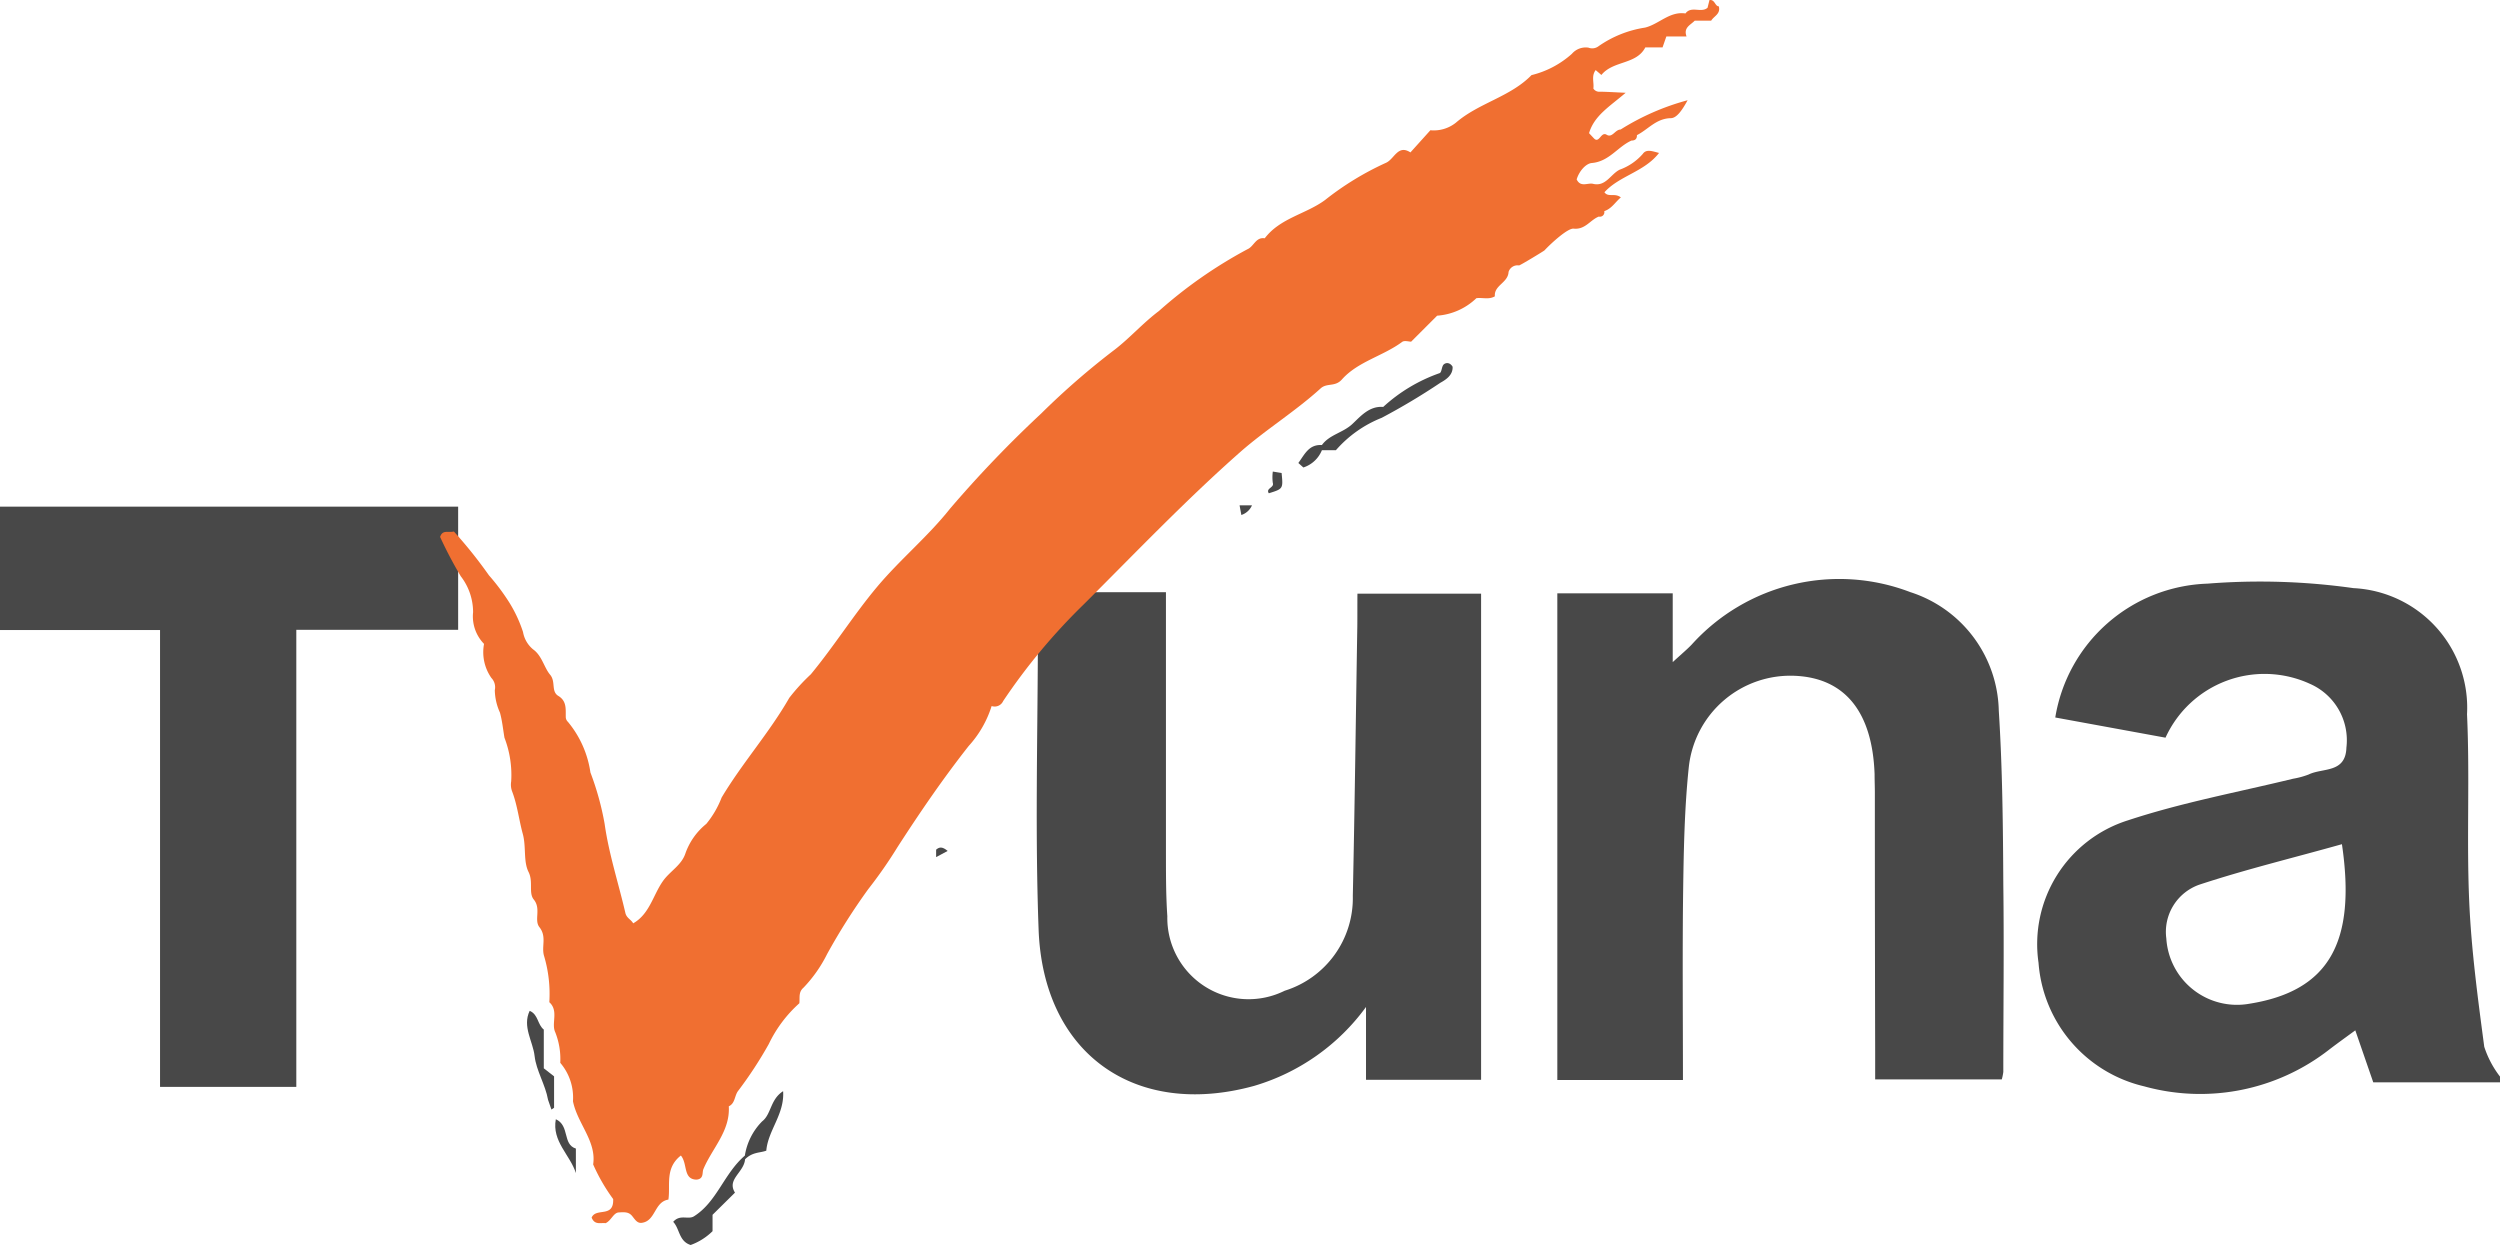 <svg xmlns="http://www.w3.org/2000/svg" width="55.719" height="27.748"><g id="Group_9722" data-name="Group 9722" transform="translate(-383.789 -745.425)" fill-rule="evenodd"><g id="Group_9720" data-name="Group 9720" transform="translate(383.789 756.717)" fill="#484848"><path id="Path_9311" data-name="Path 9311" d="M630.919 823.466c-.142-1.075-.288-2.154-.335-3.235-.061-1.39.016-2.787-.049-4.177a2.668 2.668 0 00-2.531-2.81 14.87 14.87 0 00-3.254-.1 3.559 3.559 0 00-3.392 2.983l2.457.45a2.425 2.425 0 013.219-1.2 1.372 1.372 0 01.813 1.42c-.018.577-.527.447-.84.6a1.789 1.789 0 01-.349.095c-1.23.3-2.485.532-3.685.929a2.892 2.892 0 00-1.988 3.173 3.062 3.062 0 002.355 2.754 4.673 4.673 0 004.123-.819c.183-.14.37-.274.582-.429l.4 1.158h2.83v-.121a2.2 2.2 0 01-.356-.671zm-5.235-.959a1.578 1.578 0 01-1.851-1.456 1.114 1.114 0 01.742-1.2c1.039-.342 2.107-.6 3.172-.9.322 2.189-.287 3.273-2.063 3.556z" transform="translate(-575.551 -811.428)"/><path id="Path_9312" data-name="Path 9312" d="M574.864 815.745a2.838 2.838 0 00-1.972-2.641 4.429 4.429 0 00-4.871 1.168c-.1.105-.209.195-.424.392v-1.533h-2.572v10.846h2.8c0-1.445-.014-2.854.005-4.262.013-.906.031-1.816.126-2.717a2.278 2.278 0 012.384-2.028c1.1.057 1.707.809 1.756 2.189 0 .141.006.282.006.424q0 2.878.007 5.755v.626h2.822a1.133 1.133 0 00.034-.167c0-1.393.018-2.787 0-4.18-.007-1.292-.019-2.585-.101-3.872z" transform="translate(-530.316 -811.199)"/><path id="Path_9313" data-name="Path 9313" d="M511.582 815.119c-.033 2-.057 4-.1 5.994a2.161 2.161 0 01-1.518 2.11 1.811 1.811 0 01-2.616-1.661c-.034-.5-.03-1.009-.031-1.514v-5.708H504.5s-.035.729-.038 1.338c-.009 2.06-.059 4.122.017 6.179.1 2.767 2.147 4.219 4.806 3.486a4.743 4.743 0 002.491-1.758v1.623h2.565v-10.834h-2.756c-.003.27 0 .507-.003.745z" transform="translate(-481.331 -812.434)"/><path id="Path_9314" data-name="Path 9314" d="M383.789 807.138h3.567v10.182h3.037v-10.187H394v-2.745h-10.211z" transform="translate(-383.789 -804.388)"/></g><g id="Group_9721" data-name="Group 9721" transform="translate(393.601 745.425)"><path id="Path_9315" data-name="Path 9315" d="M463.519 745.566c-.086 0-.085-.157-.208-.14l-.043.172c-.142.124-.363-.05-.492.127-.353-.053-.587.237-.9.315a2.456 2.456 0 00-1.037.415.233.233 0 01-.226.032.407.407 0 00-.368.137 2.086 2.086 0 01-.9.475c-.476.488-1.175.619-1.685 1.06a.79.79 0 01-.569.169l-.445.494c-.283-.185-.359.155-.55.234a6.54 6.54 0 00-1.353.827c-.429.316-1 .4-1.344.853-.2-.032-.242.182-.384.243a10.226 10.226 0 00-1.976 1.379c-.351.263-.638.592-.979.856a16.877 16.877 0 00-1.644 1.428 26.03 26.03 0 00-2.031 2.12c-.493.622-1.115 1.133-1.63 1.748s-.954 1.316-1.472 1.943a4.407 4.407 0 00-.481.526c-.446.78-1.049 1.452-1.508 2.222a2.114 2.114 0 01-.341.586 1.478 1.478 0 00-.465.656c-.088.272-.353.4-.51.631-.213.308-.292.724-.655.93-.046-.085-.147-.116-.174-.232-.153-.662-.368-1.314-.462-1.984a6.316 6.316 0 00-.317-1.147 2.271 2.271 0 00-.5-1.126.154.154 0 01-.049-.1c-.005-.178.028-.361-.165-.479-.168-.1-.053-.318-.185-.474s-.181-.423-.376-.562a.642.642 0 01-.227-.389 3.011 3.011 0 00-.31-.664 4.827 4.827 0 00-.45-.6 10.217 10.217 0 00-.781-.976c-.132.031-.252-.046-.307.121a9.2 9.2 0 00.461.877 1.31 1.31 0 01.274.8.881.881 0 00.244.707 1 1 0 00.164.759.3.3 0 01.076.273 1.264 1.264 0 00.115.5c.05.181.069.375.1.558a2.317 2.317 0 01.15.976.431.431 0 00.024.23c.114.3.15.629.234.936.08.291.01.612.129.851.111.222-.005.465.117.615.169.207 0 .456.126.616.166.21.043.427.1.631a2.964 2.964 0 01.12 1.041c.216.194.037.473.133.671a1.622 1.622 0 01.111.68 1.19 1.19 0 01.283.856c.1.5.527.891.45 1.408a4.074 4.074 0 00.446.772c.018.43-.381.183-.48.413.07.176.208.108.311.125.125-.058.171-.222.284-.239.139-.009.232-.015.309.08.059.071.113.173.226.149.3-.05.266-.465.581-.516.049-.319-.083-.7.278-.982.155.183.043.535.353.537.165-.019.117-.16.149-.234.194-.464.6-.847.566-1.4.143-.066.125-.231.206-.341a8.97 8.97 0 00.686-1.048 2.889 2.889 0 01.681-.908c.013-.134-.023-.248.093-.348a3.038 3.038 0 00.525-.748 13.828 13.828 0 01.917-1.447 10.058 10.058 0 00.651-.935c.5-.775 1.017-1.531 1.587-2.255a2.376 2.376 0 00.512-.891.208.208 0 00.257-.111 13.49 13.49 0 011.8-2.159c1.151-1.147 2.272-2.323 3.494-3.4.572-.5 1.221-.9 1.781-1.409.141-.129.323-.027.475-.2.356-.4.916-.52 1.343-.837.05-.037.151-.005.2-.005l.579-.579a1.409 1.409 0 00.875-.39c.135-.019.278.038.412-.042-.023-.246.294-.3.305-.542a.209.209 0 01.233-.146c.026 0 .553-.321.567-.335.153-.164.522-.5.651-.485.26.026.369-.195.561-.269a.1.1 0 00.121-.121c.167-.056.243-.2.37-.306-.137-.108-.281.006-.366-.115.335-.37.888-.452 1.217-.876-.152-.04-.284-.091-.361.02a1.246 1.246 0 01-.517.353c-.2.1-.308.378-.585.317-.12-.035-.281.088-.373-.1.052-.177.2-.354.339-.366.386-.034.575-.363.883-.5q.126 0 .121-.121c.249-.126.427-.371.753-.378.133 0 .253-.174.377-.4a5.448 5.448 0 00-1.494.653c-.122 0-.185.194-.311.116s-.163.2-.28.084l-.112-.119c.117-.394.456-.591.816-.9-.263-.012-.417-.022-.571-.024a.155.155 0 01-.149-.071c.02-.133-.05-.278.052-.411l.127.109c.263-.325.779-.227.979-.614h.384l.085-.244h.45c-.073-.2.087-.253.182-.352h.367c.062-.105.215-.147.17-.32z" transform="translate(-435.023 -745.425)" fill="#f06f31"/><path id="Path_9316" data-name="Path 9316" d="M538.128 787.71c-.05.043-.043.173-.092.195a3.634 3.634 0 00-1.259.754c-.308-.026-.505.209-.683.376-.21.2-.513.238-.683.473-.289-.017-.38.2-.525.4l.112.1a.669.669 0 00.413-.385h.312a2.654 2.654 0 011.021-.722 14.586 14.586 0 001.307-.781c.118-.065.283-.168.273-.357-.049-.086-.135-.104-.196-.053z" transform="translate(-515.761 -779.589)" fill="#484848"/><path id="Path_9317" data-name="Path 9317" d="M445.492 863.479c-.143-.112-.121-.337-.315-.418-.168.352.073.679.11 1.007s.238.631.3.977l.075.216.059-.04v-.7l-.229-.179z" transform="translate(-443.184 -840.532)" fill="#484848"/><path id="Path_9318" data-name="Path 9318" d="M464.122 873.089a1.388 1.388 0 00-.386.764c-.466.4-.622 1.03-1.133 1.352-.13.083-.31-.052-.464.124.147.154.124.433.389.516a1.347 1.347 0 00.488-.308v-.365l.5-.494c-.188-.3.2-.447.225-.744.167-.166.338-.139.473-.192.039-.456.409-.811.375-1.325-.289.183-.262.514-.467.672z" transform="translate(-456.947 -848.097)" fill="#484848"/><path id="Path_9319" data-name="Path 9319" d="M448.42 875.677c-.091.494.319.794.447 1.2v-.546c-.302-.093-.133-.512-.447-.654z" transform="translate(-445.844 -850.732)" fill="#484848"/><path id="Path_9320" data-name="Path 9320" d="M531.5 800.307a.947.947 0 000 .254c.036.107-.163.116-.089.23.321-.1.319-.1.285-.452z" transform="translate(-512.944 -789.797)" fill="#484848"/><path id="Path_9321" data-name="Path 9321" d="M528.085 804.448a.392.392 0 00.237-.216h-.277l.04.216z" transform="translate(-510.23 -792.97)" fill="#484848"/><path id="Path_9322" data-name="Path 9322" d="M492.733 844.109v.166l.257-.138c-.114-.094-.18-.095-.257-.028z" transform="translate(-481.681 -825.172)" fill="#484848"/></g></g></svg>